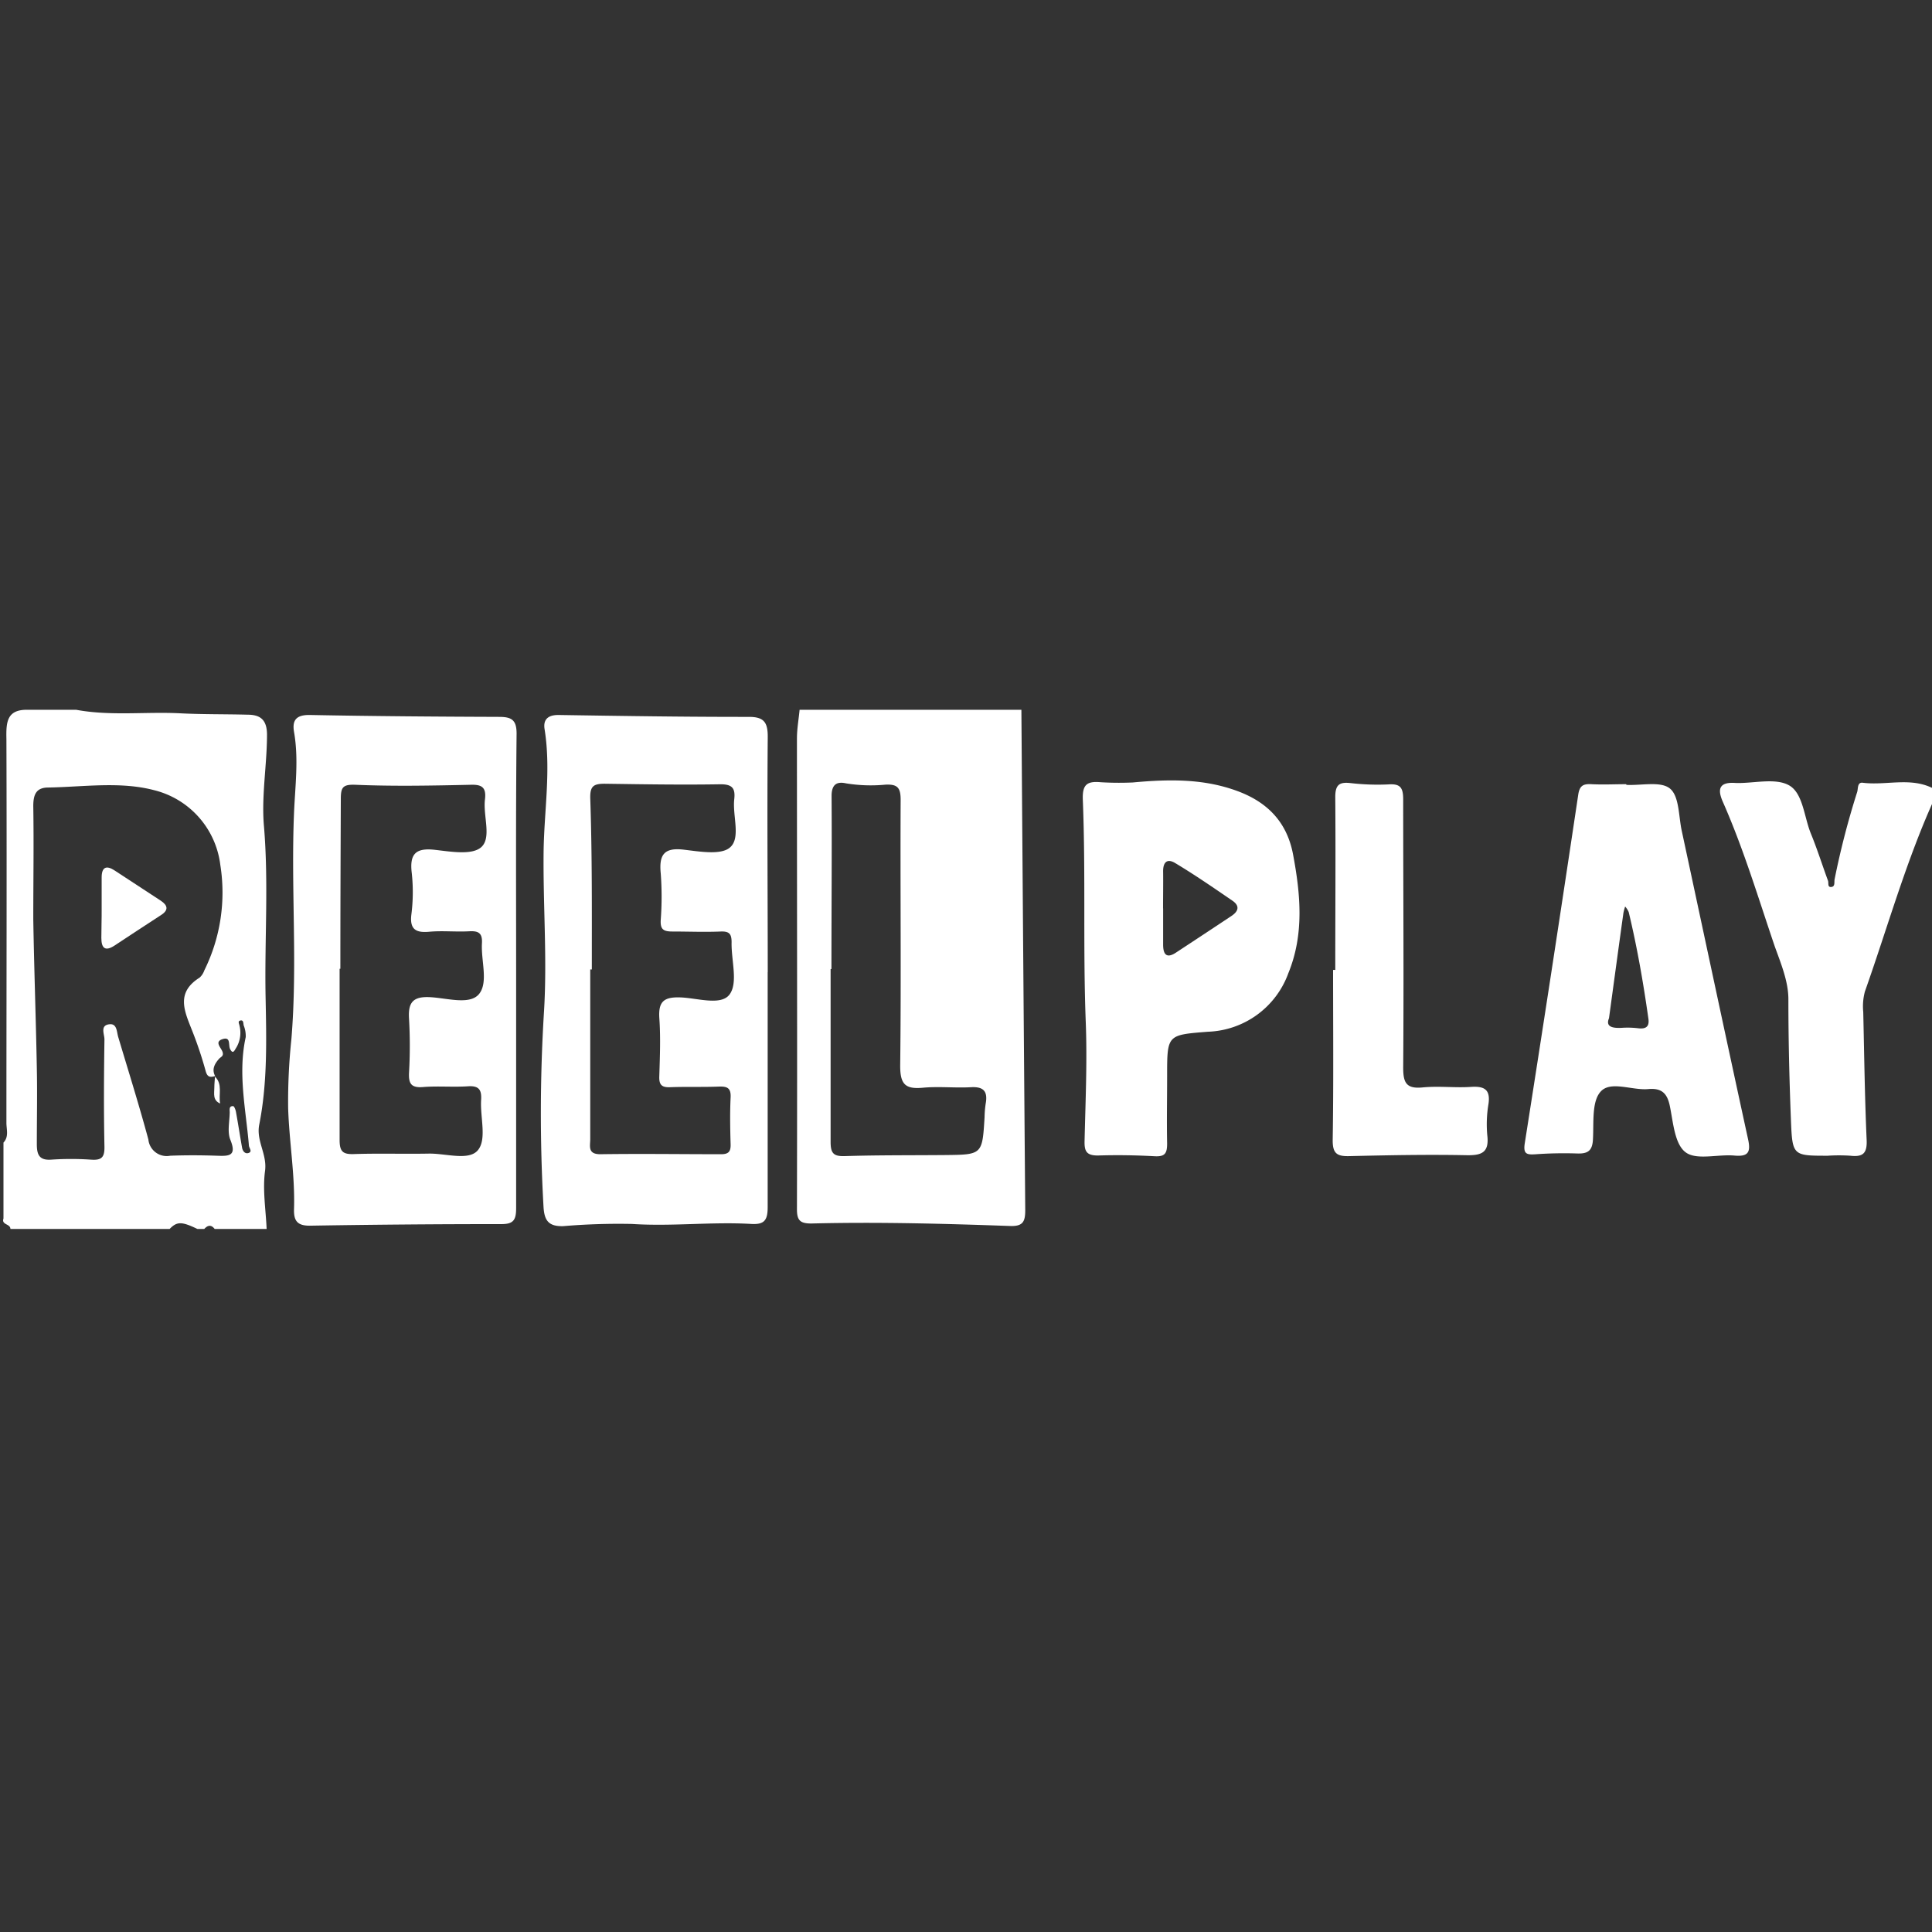 <?xml version="1.0" encoding="UTF-8"?> <svg xmlns="http://www.w3.org/2000/svg" id="Layer_1" data-name="Layer 1" viewBox="0 0 256 256"><rect x="0" y="0" width="256" height="256" fill="#333333" stroke="none"/><defs><style>.cls-1{fill:#fff;}</style></defs><title>reelplay</title><path class="cls-1" d="M135.34,94.05q.24,33.14.51,66.28c0,1.51-.27,2.18-2,2.12-8.77-.31-17.55-.55-26.34-.33-1.46,0-1.92-.38-1.91-1.92.05-20.78,0-41.56,0-62.35,0-1.26.23-2.53.35-3.8ZM110.17,128.4h-.11c0,7.63,0,15.26,0,22.9,0,1.5.37,1.94,1.89,1.89,4.43-.14,8.85-.1,13.28-.14,4.93-.05,4.93-.06,5.23-5a13.68,13.68,0,0,1,.15-1.82c.28-1.57-.23-2.26-1.93-2.17-2.13.12-4.28-.13-6.4.07-2.3.21-3-.43-3-2.89.14-11.76,0-23.51.06-35.27,0-1.62-.44-2.07-2-2a20.41,20.41,0,0,1-5.23-.17c-1.17-.26-1.94.07-1.92,1.73C110.24,113.13,110.17,120.76,110.17,128.4Z"></path><path class="cls-1" d="M10.09,94.05c4.59.85,9.24.23,13.85.47,2.95.15,5.9.1,8.85.18,1.65,0,2.57.62,2.59,2.6,0,4.06-.75,8.13-.41,12.11.64,7.55.08,15.08.22,22.61.11,5.69.27,11.4-.84,17-.43,2.15,1.07,3.92.77,6.13-.34,2.51.1,5.12.21,7.69H28.44c-.45-.59-.91-.51-1.37,0h-.92c-2.08-1-2.7-1-3.67,0H1.38c0-.7-1.22-.52-.92-1.38V151.4c.74-.78.39-1.75.39-2.63,0-16.94.06-33.89,0-50.84C.8,95.68.9,94,3.67,94.05ZM28.5,142.59c-.61.16-1,.2-1.24-.64a51.24,51.24,0,0,0-1.81-5.41c-1-2.54-2.19-5,1-7a2.31,2.31,0,0,0,.62-.95,23.29,23.29,0,0,0,2.12-14,11.65,11.65,0,0,0-8.78-9.89c-4.48-1.18-9.33-.43-14-.35-1.63,0-2,.94-2,2.47.08,5,0,10,0,15,.11,6.59.35,13.17.47,19.76.07,3.33,0,6.67,0,10,0,1.36.27,2.19,1.9,2.08a38.62,38.62,0,0,1,5.27,0c1.39.1,1.82-.28,1.79-1.73-.1-4.74-.07-9.48,0-14.21,0-.69-.62-1.87.67-2,1-.11.95,1,1.15,1.67,1.35,4.52,2.76,9,4,13.6a2.44,2.44,0,0,0,2.89,2.15c2.06-.08,4.13-.07,6.19,0,1.59.06,2.67.06,1.78-2.12-.42-1.05-.1-2.41-.08-3.62,0-.32-.13-.86.45-.83.14,0,.32.46.37.73.29,1.58.53,3.16.81,4.74.08.5.42.92.91.72s0-.66,0-1c-.4-4.77-1.48-9.52-.42-14.34a3.79,3.79,0,0,0-.27-1.55c-.06-.25,0-.73-.42-.65s-.17.44-.13.71a3.85,3.85,0,0,1-.42,2.87c-.22.31-.43,1-.83.2-.26-.53.13-1.67-1-1.31s-.18,1.13,0,1.7-.23.64-.47.91c-.58.67-1,1.39-.5,2.31Z"></path><path class="cls-1" d="M256.46,105.52c-3.84,8.36-6.29,17.22-9.35,25.86a7.57,7.57,0,0,0-.22,2.71c.13,5.65.2,11.31.45,16.95.08,1.79-.49,2.29-2.16,2.1a22.64,22.64,0,0,0-3,0c-4.61,0-4.68,0-4.87-4.67-.21-5.36-.34-10.72-.34-16.08,0-2.35-1-4.75-1.81-7-2.18-6.41-4.12-12.9-6.86-19.11-.64-1.44-.74-2.67,1.55-2.54s5.31-.73,7.19.31,2,4.2,2.92,6.43c.82,2,1.5,4.15,2.26,6.22.11.3-.1.88.43.83s.38-.59.44-1a108.08,108.08,0,0,1,3-11.6c.13-.44,0-1.31.74-1.21,3.18.4,6.51-.85,9.56.88Z"></path><path class="cls-1" d="M101.72,128.81c0,10.39,0,20.78,0,31.17,0,1.76-.49,2.29-2.16,2.2-5.26-.31-10.52.35-15.81,0a87.07,87.07,0,0,0-9.11.29c-2,.06-2.51-.79-2.62-2.55a218.63,218.63,0,0,1,.07-26c.42-7-.14-14-.06-21.07.07-5.41,1-10.81.13-16.23-.21-1.3.47-1.9,1.88-1.88,8.4.13,16.8.26,25.2.25,2,0,2.5.74,2.49,2.66-.09,10.39,0,20.78,0,31.17Zm-23.3-.35h-.21q0,11.23,0,22.48c0,.92-.37,2,1.33,2,5.35-.08,10.7,0,16,0,1,0,1.3-.35,1.27-1.32-.06-2.06-.1-4.13,0-6.19.07-1.32-.5-1.49-1.6-1.45-2.14.08-4.28,0-6.42.08-1.12.05-1.47-.34-1.43-1.43.08-2.6.19-5.2,0-7.79-.12-2.13.62-2.74,2.73-2.68,2.26.06,5.45,1.16,6.59-.4s.2-4.55.26-6.91c0-1.1-.31-1.46-1.43-1.42-2.13.09-4.28,0-6.42,0-1.18,0-1.61-.28-1.54-1.52a41.27,41.27,0,0,0,0-6.19c-.24-2.44.43-3.43,3-3.14,2.1.24,5,.77,6.19-.3,1.44-1.25.31-4.18.55-6.36.16-1.42-.21-2-1.81-2-5.12.09-10.24,0-15.36-.07-1.47,0-1.93.32-1.91,1.86C78.47,113.32,78.42,120.89,78.42,128.46Z"></path><path class="cls-1" d="M68.39,128.68c0,10.46,0,20.93,0,31.39,0,1.55-.32,2.13-1.94,2.13q-12.72,0-25.43.21c-1.65,0-2.11-.68-2.06-2.21.14-4.48-.64-8.92-.78-13.39a79.09,79.09,0,0,1,.43-9.1c.83-10-.07-20,.35-30,.15-3.58.63-7.15,0-10.73-.28-1.64.38-2.28,2.16-2.24,8.32.16,16.63.22,25,.25,1.68,0,2.35.4,2.33,2.29C68.34,107.75,68.39,118.21,68.39,128.68Zm-23.29-.31H45c0,7.56,0,15.13,0,22.69,0,1.55.45,1.91,1.91,1.86,3.28-.11,6.57,0,9.85-.06,2.26-.06,5.35,1,6.56-.45s.29-4.37.43-6.64c.09-1.36-.28-1.93-1.75-1.83-2,.13-4-.06-5.95.1-1.6.13-1.92-.49-1.85-1.92a62.47,62.47,0,0,0,0-7.11c-.14-2.14.48-3,2.78-2.88s5.33,1.09,6.53-.46.22-4.39.35-6.67c.08-1.36-.45-1.67-1.69-1.6-1.76.1-3.53-.1-5.27.06s-2.64-.26-2.39-2.29a23.45,23.45,0,0,0,.05-5.49c-.3-2.49.49-3.35,3-3.08,2.09.23,4.94.75,6.19-.33,1.43-1.25.24-4.17.51-6.34.21-1.69-.5-2-2-1.94-5,.11-10.08.21-15.1,0-1.76-.08-2,.34-2,1.9C45.13,113.39,45.1,120.88,45.1,128.37Z"></path><path class="cls-1" d="M150.12,103.68c5.24-.49,9.64-.43,13.9,1.16,3.94,1.47,6.5,4.1,7.31,8.34,1,5.32,1.5,10.59-.62,15.78a11.77,11.77,0,0,1-10.65,7.75c-5.41.43-5.41.38-5.41,5.87,0,3-.06,6,0,8.94,0,1.25-.25,1.76-1.62,1.69-2.51-.14-5-.18-7.56-.1-1.47,0-1.79-.53-1.76-1.88.12-5.24.36-10.5.16-15.74-.38-9.84,0-19.68-.39-29.51-.08-2,.52-2.5,2.38-2.33A40.72,40.72,0,0,0,150.12,103.68Zm4,16.68c0,1.6,0,3.2,0,4.8,0,1.41.53,1.88,1.8,1q3.63-2.38,7.24-4.78c.85-.56,1.21-1.27.19-2-2.51-1.72-5-3.44-7.6-5-1.13-.7-1.66-.09-1.63,1.15C154.14,117.16,154.11,118.76,154.11,120.36Z"></path><path class="cls-1" d="M215.52,104c2,.1,4.53-.52,5.76.49s1.14,3.62,1.55,5.55c2.93,13.64,5.83,27.29,8.8,40.92.38,1.74,0,2.32-1.81,2.16-2.2-.2-5,.65-6.46-.43s-1.65-3.95-2.09-6.1c-.35-1.76-1.12-2.44-2.88-2.28-2.16.19-5-1.15-6.31.35-1.17,1.31-.89,4.05-1,6.18-.05,1.62-.63,2.07-2.17,2a53,53,0,0,0-5.49.11c-1.14.07-1.6-.05-1.38-1.46q3.63-23.07,7.08-46.16c.18-1.25.68-1.48,1.77-1.42,1.53.08,3.06,0,4.58,0Zm-2.32,30.92c-.49,1.18.52,1.36,1.9,1.26a11.72,11.72,0,0,1,2.05.08c1,.1,1.42-.28,1.27-1.29-.67-4.74-1.49-9.46-2.61-14.12a2.66,2.66,0,0,0-.47-.73,6.84,6.84,0,0,0-.23.86C214.49,125.42,213.89,129.87,213.2,134.92Z"></path><path class="cls-1" d="M176.93,128.52c0-7.64.06-15.28,0-22.91,0-1.67.58-2,2-1.85a31,31,0,0,0,5,.18c1.62-.12,2,.41,2,2,0,11.84.09,23.68,0,35.52,0,2,.4,2.84,2.57,2.63s4.28.07,6.41-.07c1.78-.12,2.6.35,2.32,2.27a16.23,16.23,0,0,0-.16,4.11c.29,2.35-.76,2.72-2.84,2.67-5.11-.1-10.23,0-15.35.12-1.75.06-2.32-.34-2.29-2.21.12-7.49.05-15,.05-22.46Z"></path><path class="cls-1" d="M13.47,120.39c0-1.37,0-2.75,0-4.12s.61-1.66,1.73-.92q3.06,2,6.11,4c.91.61,1.08,1.24,0,1.92q-3.08,2-6.1,4c-1.34.89-1.78.29-1.78-1S13.48,121.69,13.47,120.39Z"></path><path class="cls-1" d="M28.46,142.64c1.09,1,.47,2.38.71,3.58-1-.43-.78-1.3-.77-2.1,0-.51.06-1,.09-1.53Z"></path></svg> 